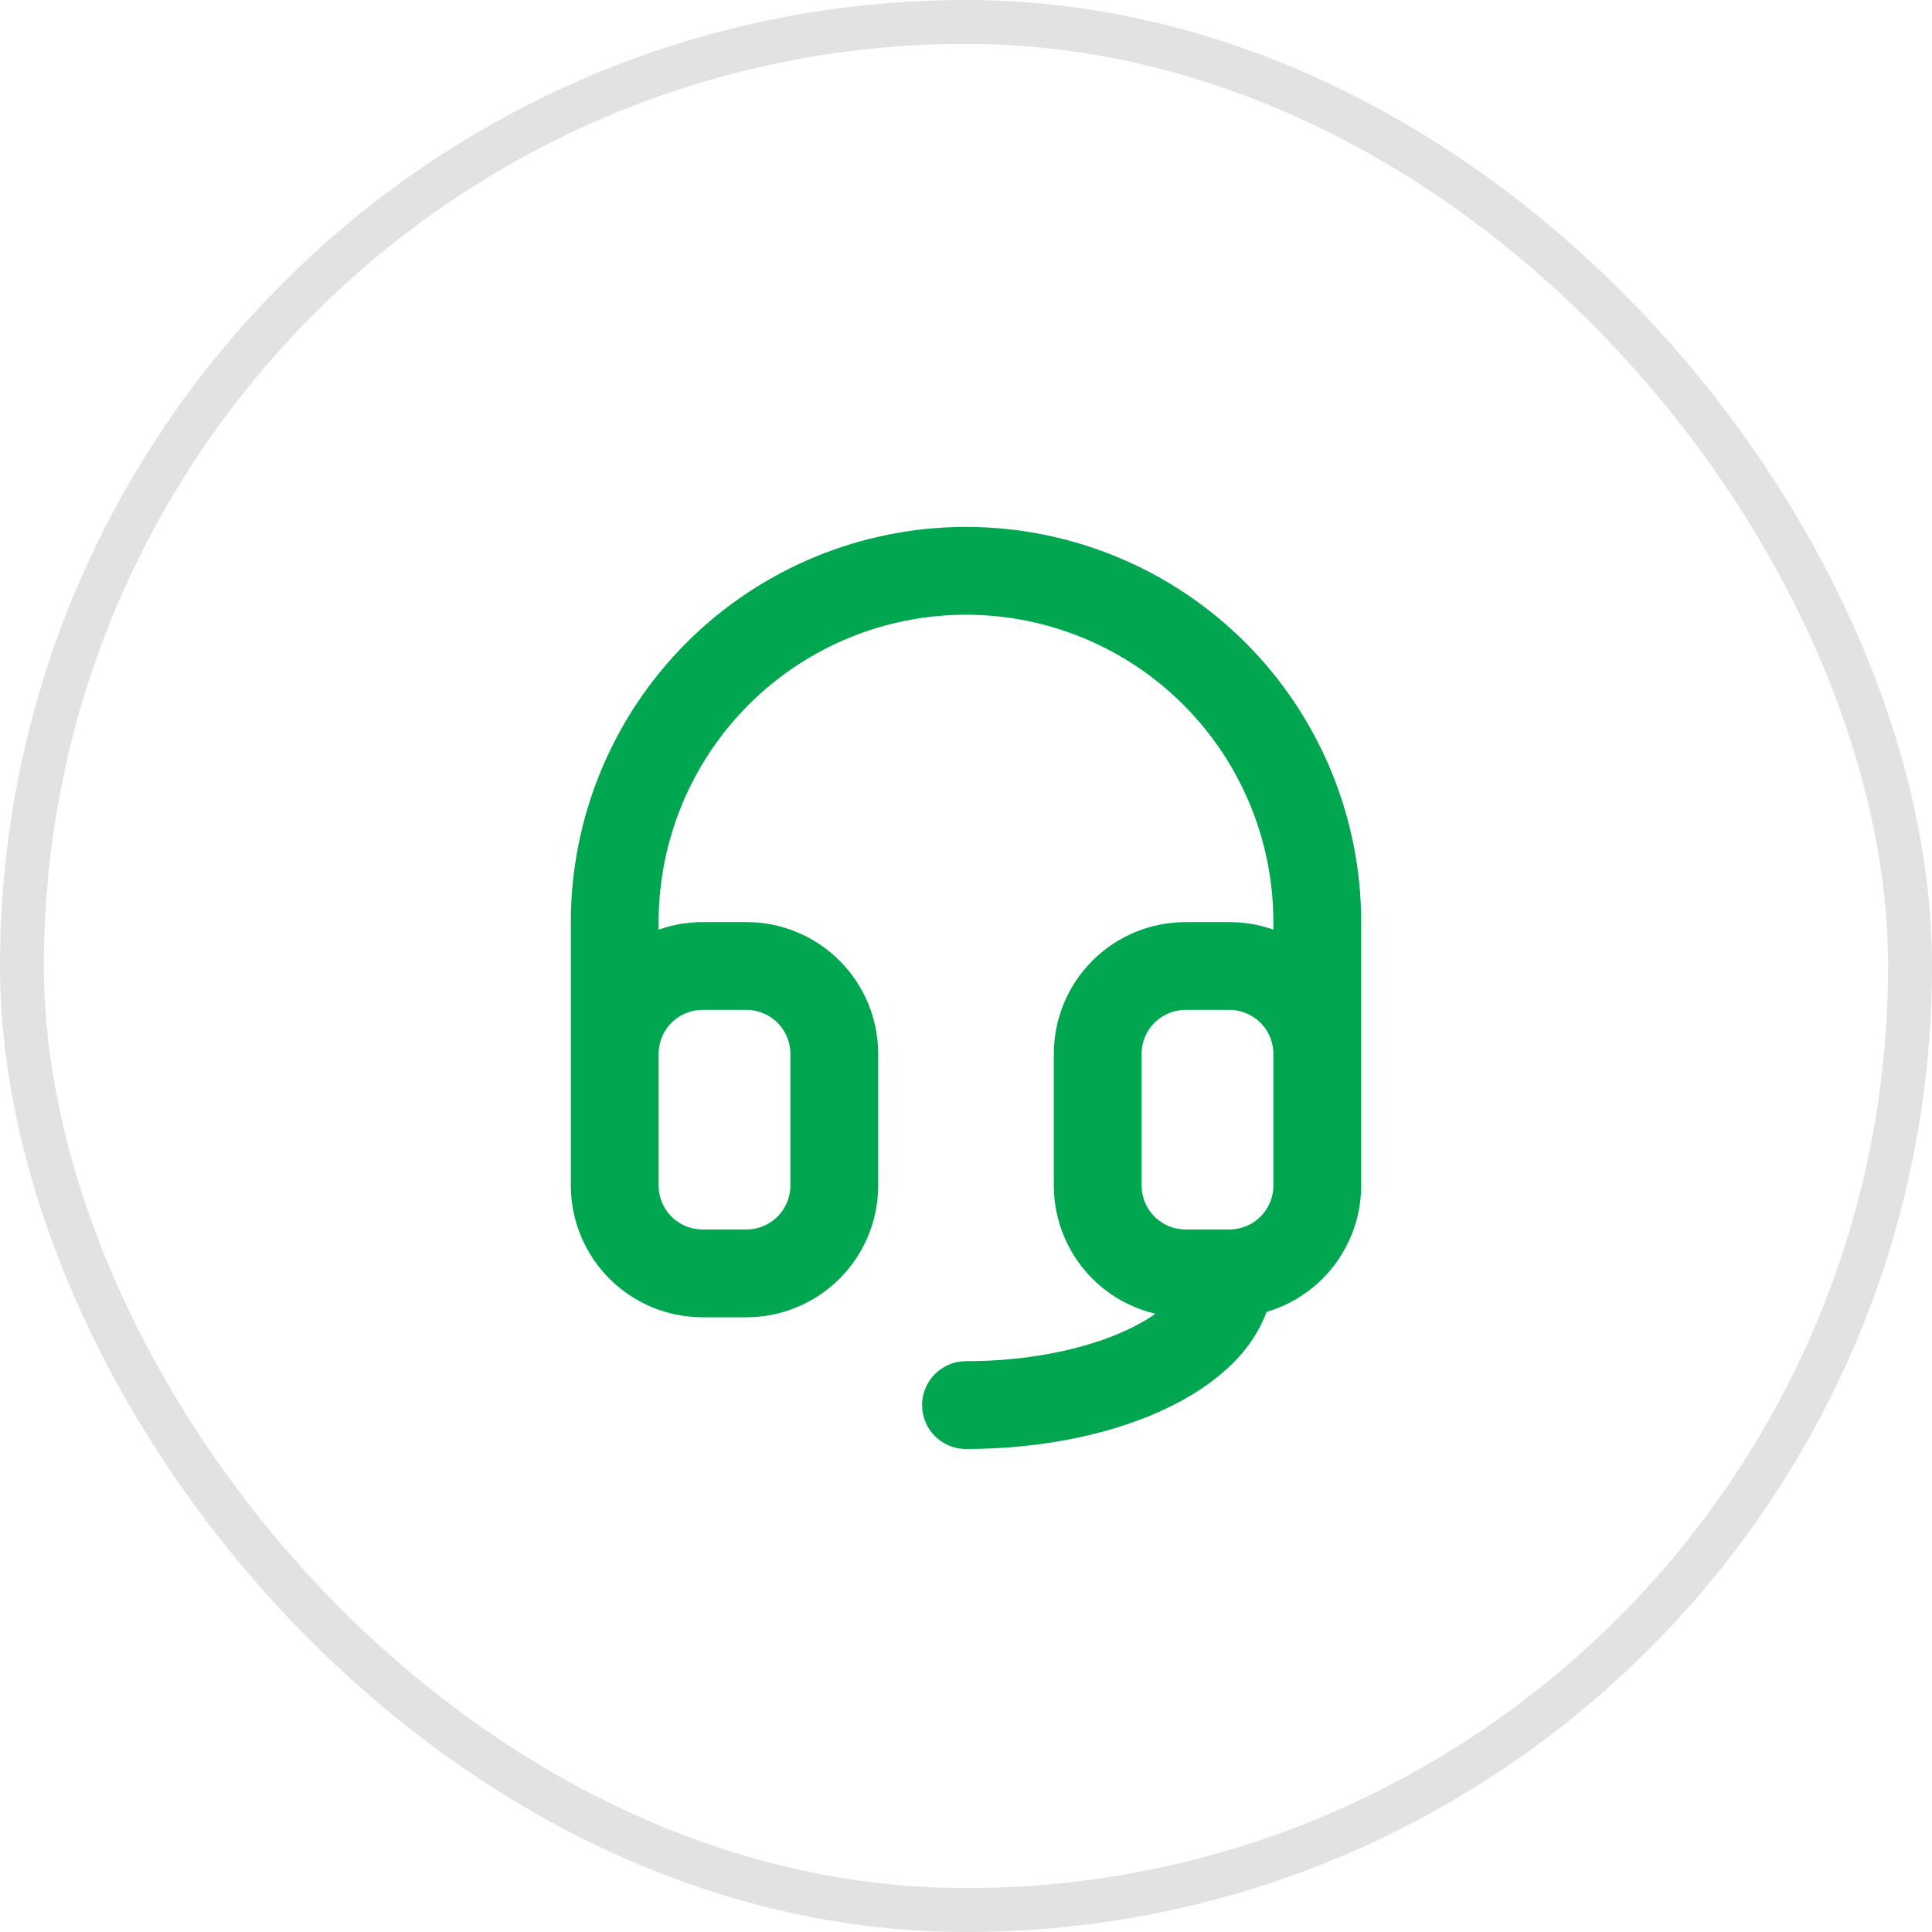 <svg width="44" height="44" viewBox="0 0 44 44" fill="none" xmlns="http://www.w3.org/2000/svg">
<rect x="0.5" y="0.5" width="43" height="43" rx="21.5" stroke="#E2E2E1"/>
<path d="M14 24V21C14 18.878 14.843 16.843 16.343 15.343C17.843 13.843 19.878 13 22 13C24.122 13 26.157 13.843 27.657 15.343C29.157 16.843 30 18.878 30 21V24M14 24C14 23.47 14.211 22.961 14.586 22.586C14.961 22.211 15.47 22 16 22H17C17.53 22 18.039 22.211 18.414 22.586C18.789 22.961 19 23.47 19 24V27C19 27.53 18.789 28.039 18.414 28.414C18.039 28.789 17.53 29 17 29H16C15.47 29 14.961 28.789 14.586 28.414C14.211 28.039 14 27.53 14 27V24ZM30 24C30 23.47 29.789 22.961 29.414 22.586C29.039 22.211 28.53 22 28 22H27C26.47 22 25.961 22.211 25.586 22.586C25.211 22.961 25 23.47 25 24V27C25 27.53 25.211 28.039 25.586 28.414C25.961 28.789 26.47 29 27 29H28M30 24V27C30 27.53 29.789 28.039 29.414 28.414C29.039 28.789 28.53 29 28 29M28 29C28 30.657 25.314 32 22 32" stroke="#00A750" stroke-width="2" stroke-linecap="round" stroke-linejoin="round"/>
</svg>
